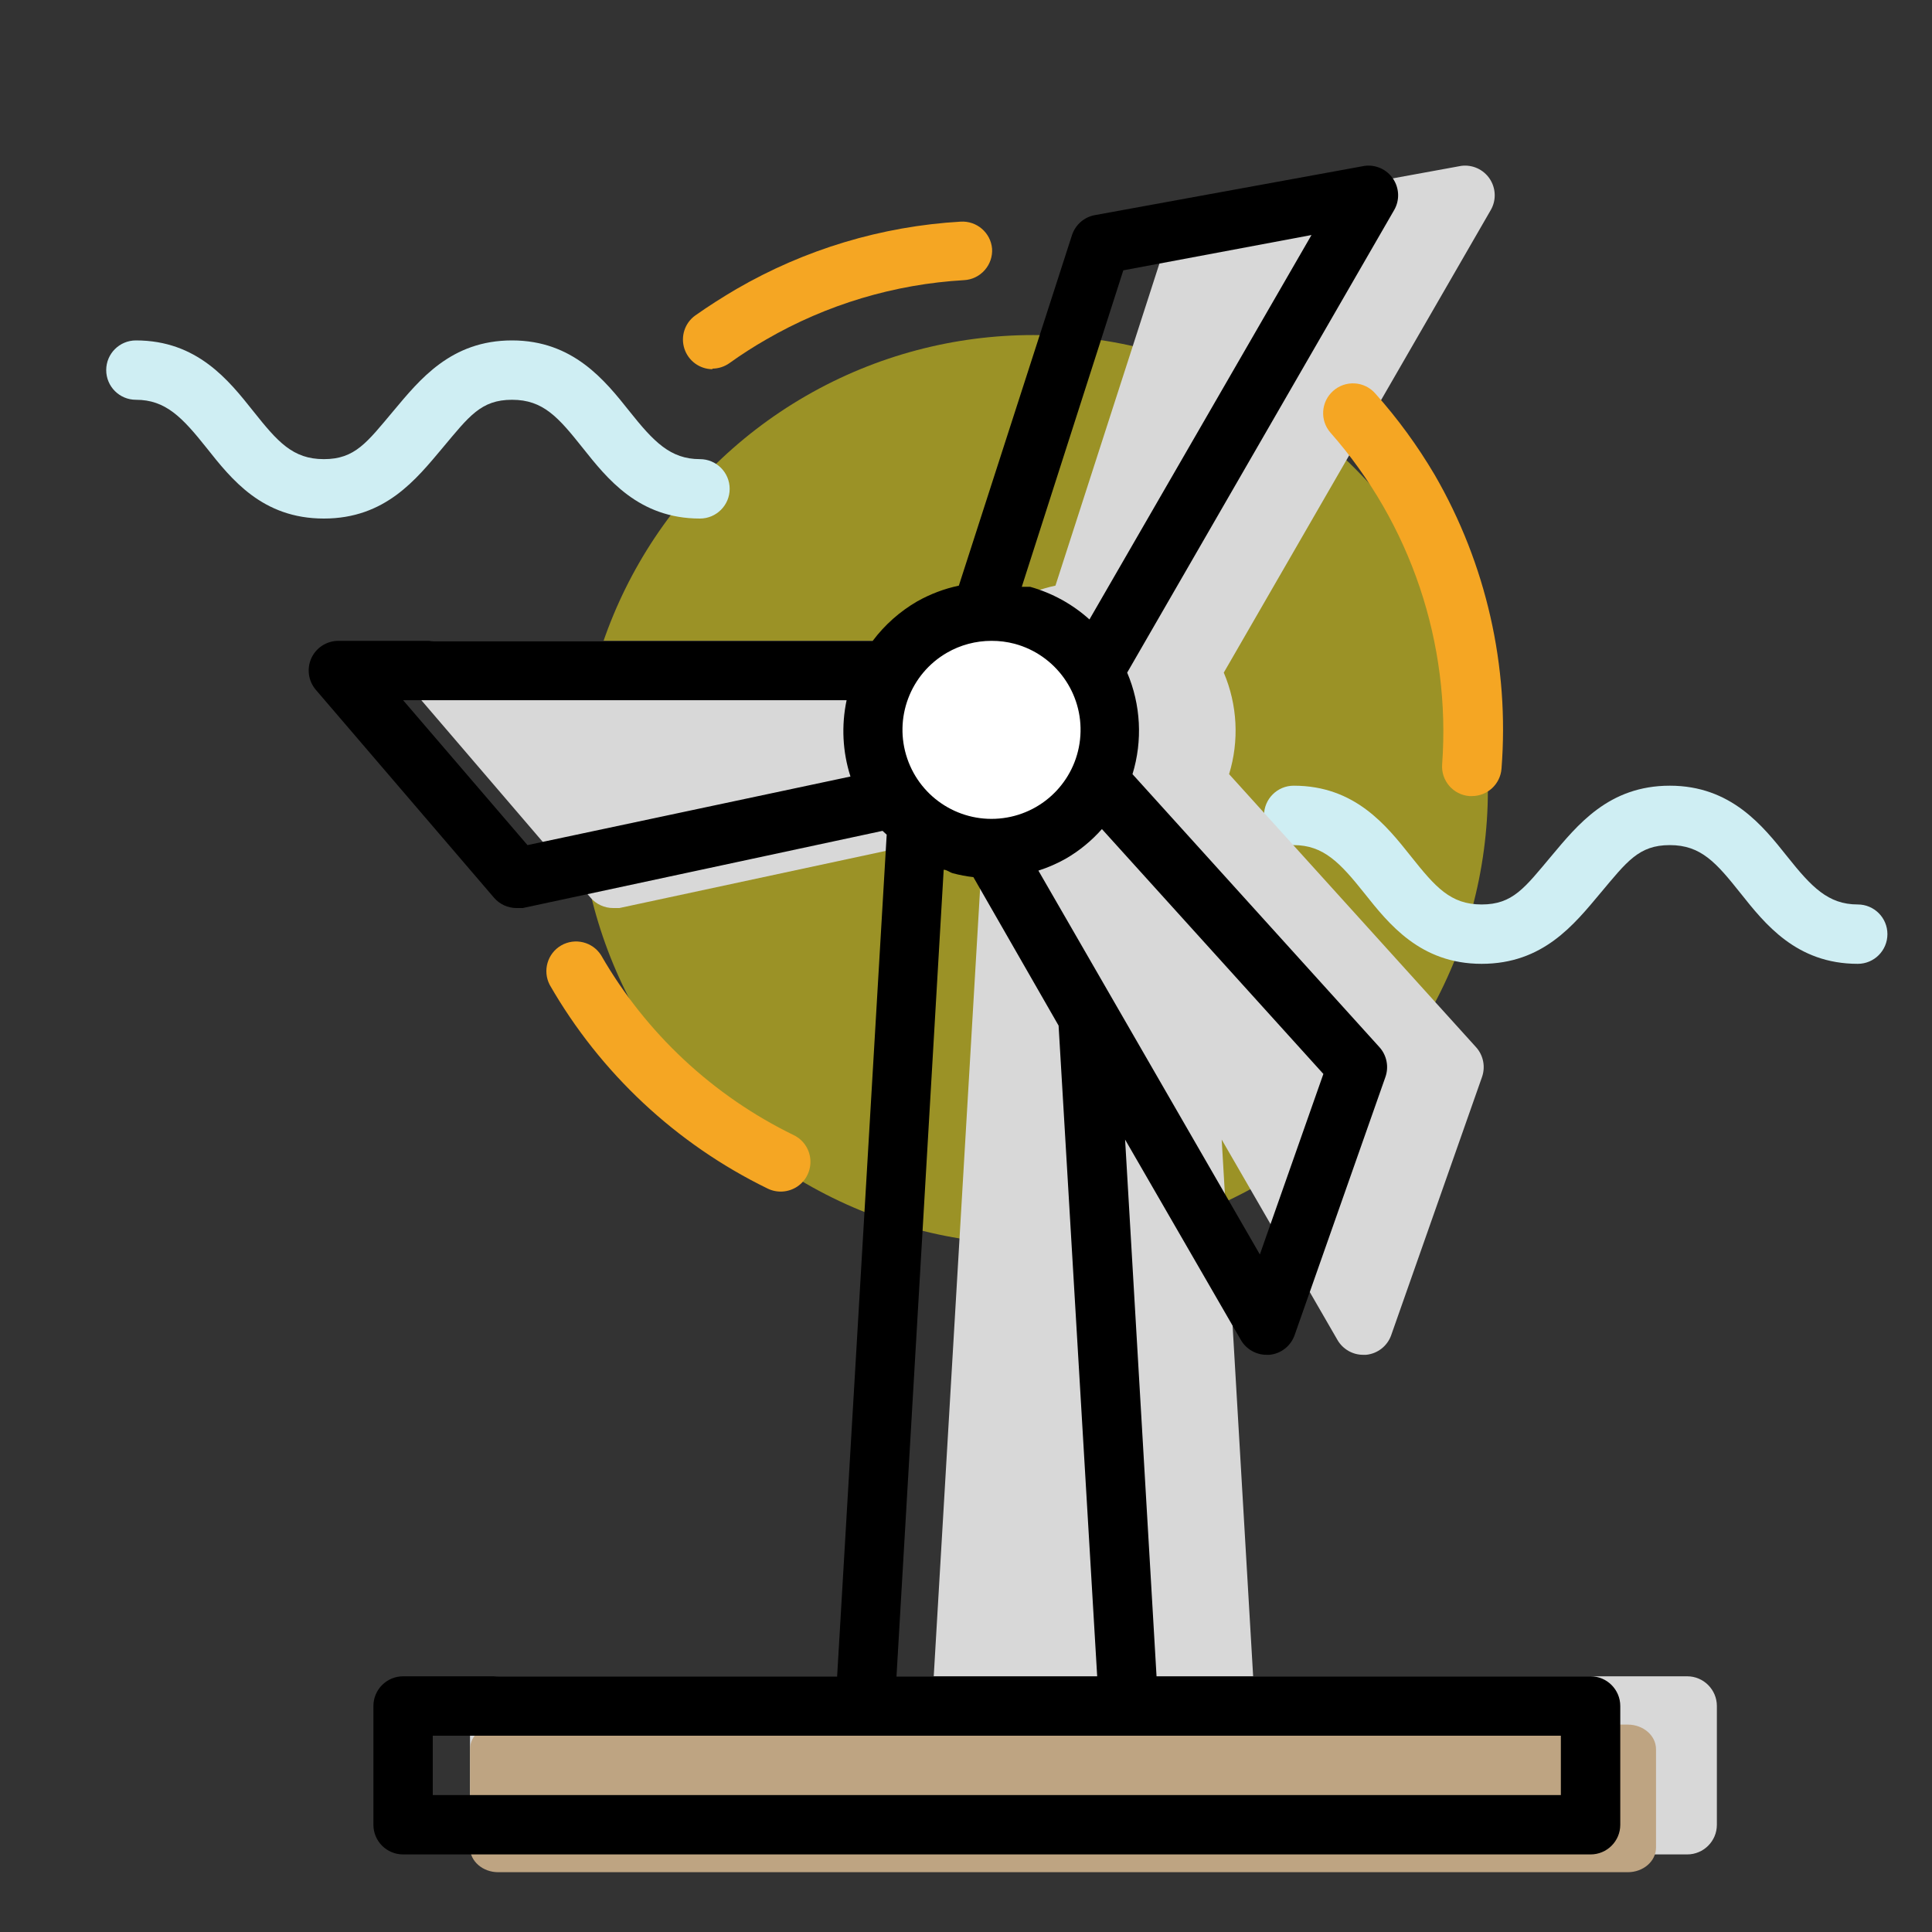 <?xml version="1.0" encoding="UTF-8"?>
<svg width="40px" height="40px" viewBox="0 0 40 40" version="1.1" xmlns="http://www.w3.org/2000/svg" xmlns:xlink="http://www.w3.org/1999/xlink">
    <rect x="0" y="0" width="40" height="40" fill="#333333" stroke="none"/>
    <!-- Generator: Sketch 58 (84663) - https://sketch.com -->
    <title>Proceso eolico</title>
    <desc>Created with Sketch.</desc>
    <g id="Proceso-eolico" stroke="none" stroke-width="1" fill="none" fill-rule="evenodd">
        <g id="noun_Windmill_2243846" transform="translate(1.97, 3.36)">
            <circle id="Oval" fill="#F8E71C" opacity="0.527" cx="19.421" cy="12.991" r="9.414"></circle>
            <path d="M2.307,5.913 C2.823,6.564 3.462,7.376 4.735,7.376 C6.007,7.376 6.646,6.564 7.193,5.913 C7.74,5.261 7.986,4.917 8.631,4.917 C9.277,4.917 9.59,5.28 10.094,5.913 C10.598,6.546 11.25,7.376 12.522,7.376 C12.861,7.376 13.137,7.1 13.137,6.761 C13.137,6.422 12.861,6.146 12.522,6.146 C11.907,6.146 11.563,5.784 11.059,5.151 C10.555,4.518 9.897,3.688 8.631,3.688 C7.365,3.688 6.72,4.499 6.173,5.151 C5.626,5.802 5.38,6.146 4.735,6.146 C4.089,6.146 3.776,5.784 3.272,5.151 C2.768,4.518 2.116,3.688 0.844,3.688 C0.504,3.688 0.229,3.963 0.229,4.302 C0.229,4.642 0.504,4.917 0.844,4.917 C1.459,4.917 1.803,5.28 2.307,5.913 Z" id="Path" fill="#CFEEF3" fill-rule="nonzero"></path>
            <path d="M36.493,15.366 C35.878,15.366 35.534,15.003 35.03,14.37 C34.526,13.737 33.868,12.907 32.602,12.907 C31.336,12.907 30.691,13.719 30.144,14.37 C29.596,15.022 29.351,15.366 28.705,15.366 C28.06,15.366 27.746,15.003 27.242,14.37 C26.738,13.737 26.087,12.907 24.815,12.907 C24.475,12.907 24.2,13.182 24.2,13.522 C24.2,13.861 24.475,14.137 24.815,14.137 C25.429,14.137 25.773,14.499 26.277,15.132 C26.781,15.765 27.433,16.595 28.705,16.595 C29.978,16.595 30.617,15.784 31.164,15.132 C31.711,14.481 31.957,14.137 32.602,14.137 C33.247,14.137 33.561,14.499 34.065,15.132 C34.569,15.765 35.22,16.595 36.493,16.595 C36.832,16.595 37.107,16.32 37.107,15.98 C37.107,15.641 36.832,15.366 36.493,15.366 Z" id="Path" fill="#CFEEF3" fill-rule="nonzero"></path>
            <path d="M19.021,9.09 C18.662,9.298 18.348,9.576 18.099,9.908 L7.036,9.908 C6.796,9.908 6.578,10.047 6.477,10.265 C6.377,10.483 6.413,10.74 6.569,10.922 L10.256,15.224 C10.373,15.361 10.544,15.44 10.724,15.44 L10.853,15.44 L18.302,13.842 L18.388,13.921 L17.362,31.346 L8.376,31.346 C8.036,31.346 7.761,31.622 7.761,31.961 L7.761,34.42 C7.761,34.759 8.036,35.034 8.376,35.034 L32.961,35.034 C33.3,35.034 33.576,34.759 33.576,34.42 L33.576,31.961 C33.576,31.622 33.3,31.346 32.961,31.346 L23.975,31.346 L23.324,20.234 L25.721,24.383 C25.831,24.573 26.035,24.691 26.255,24.69 L26.311,24.69 C26.549,24.668 26.753,24.51 26.833,24.284 L28.714,18.937 C28.788,18.725 28.741,18.489 28.591,18.322 L23.477,12.668 C23.689,11.976 23.65,11.231 23.367,10.566 L23.367,10.566 L28.898,0.983 C29.012,0.781 29.001,0.532 28.871,0.339 C28.741,0.147 28.514,0.044 28.284,0.074 L22.697,1.094 C22.474,1.135 22.292,1.296 22.223,1.512 L19.882,8.765 C19.58,8.829 19.29,8.939 19.021,9.09 Z" id="Path" fill="#D8D8D8"></path>
            <circle id="Oval" fill="#FFFFFF" cx="18.571" cy="11.678" r="2.077"></circle>
            <path d="M16.893,32.346 L8.346,32.346 C8.023,32.346 7.761,32.574 7.761,32.856 L7.761,34.893 C7.761,35.174 8.023,35.402 8.346,35.402 L31.731,35.402 C32.054,35.402 32.316,35.174 32.316,34.893 L32.316,32.856 C32.316,32.574 32.054,32.346 31.731,32.346 L23.184,32.346 L16.893,32.346 Z" id="Path" fill="#BEA482"></path>
            <path d="M17.021,9.09 C16.662,9.298 16.348,9.576 16.099,9.908 L5.036,9.908 C4.796,9.908 4.578,10.047 4.477,10.265 C4.377,10.483 4.413,10.74 4.569,10.922 L8.256,15.224 C8.373,15.361 8.544,15.44 8.724,15.44 L8.853,15.44 L16.302,13.842 L16.388,13.921 L15.362,31.346 L6.376,31.346 C6.036,31.346 5.761,31.622 5.761,31.961 L5.761,34.42 C5.761,34.759 6.036,35.034 6.376,35.034 L30.961,35.034 C31.3,35.034 31.576,34.759 31.576,34.42 L31.576,31.961 C31.576,31.622 31.3,31.346 30.961,31.346 L21.975,31.346 L21.324,20.234 L23.721,24.383 C23.831,24.573 24.035,24.691 24.255,24.69 L24.311,24.69 C24.549,24.668 24.753,24.51 24.833,24.284 L26.714,18.937 C26.788,18.725 26.741,18.489 26.591,18.322 L21.477,12.668 C21.689,11.976 21.65,11.231 21.367,10.566 L21.367,10.566 L26.898,0.983 C27.012,0.781 27.001,0.532 26.871,0.339 C26.741,0.147 26.514,0.044 26.284,0.074 L20.697,1.094 C20.474,1.135 20.292,1.296 20.223,1.512 L17.882,8.765 C17.58,8.829 17.29,8.939 17.021,9.09 Z M17.636,10.154 C17.916,9.992 18.234,9.908 18.558,9.908 C18.719,9.907 18.881,9.928 19.037,9.969 C19.886,10.198 20.456,10.994 20.398,11.871 C20.341,12.749 19.671,13.464 18.799,13.578 C17.927,13.693 17.096,13.176 16.813,12.343 C16.53,11.511 16.874,10.594 17.636,10.154 L17.636,10.154 Z M6.376,11.137 L15.558,11.137 C15.447,11.662 15.474,12.206 15.638,12.717 L8.951,14.137 L6.376,11.137 Z M30.346,33.805 L6.99,33.805 L6.99,32.576 L30.346,32.576 L30.346,33.805 Z M20.746,31.346 L16.591,31.346 L17.568,14.647 C17.636,14.647 17.691,14.702 17.759,14.72 C17.898,14.757 18.04,14.784 18.183,14.8 L18.183,14.8 L19.947,17.874 L19.947,17.874 L20.746,31.346 Z M25.429,18.875 L24.114,22.612 L19.529,14.665 C19.725,14.602 19.914,14.52 20.094,14.419 C20.376,14.256 20.629,14.048 20.844,13.805 L25.429,18.875 Z M21.287,2.237 L25.183,1.506 L20.586,9.465 C20.234,9.148 19.813,8.917 19.357,8.789 L19.185,8.789 L21.287,2.237 Z" id="Shape" fill="#000000" fill-rule="nonzero"></path>
            <path d="M12.78,4.272 C12.908,4.271 13.033,4.23 13.137,4.155 C13.376,3.983 13.634,3.817 13.893,3.669 C15.144,2.944 16.548,2.523 17.992,2.44 C18.155,2.431 18.308,2.357 18.416,2.234 C18.525,2.112 18.58,1.952 18.57,1.789 C18.541,1.456 18.251,1.208 17.918,1.229 C16.284,1.324 14.694,1.802 13.278,2.624 C12.983,2.797 12.694,2.981 12.424,3.172 C12.208,3.327 12.118,3.604 12.199,3.857 C12.28,4.11 12.514,4.282 12.78,4.284 L12.78,4.272 Z" id="Path" fill="#F5A623" fill-rule="nonzero"></path>
            <path d="M13.923,21.248 C14.121,21.345 14.355,21.328 14.538,21.206 C14.72,21.083 14.823,20.872 14.808,20.652 C14.793,20.433 14.662,20.238 14.464,20.142 C12.792,19.328 11.402,18.03 10.475,16.417 C10.299,16.139 9.934,16.05 9.649,16.214 C9.364,16.379 9.259,16.74 9.412,17.032 C10.46,18.857 12.031,20.326 13.923,21.248 L13.923,21.248 Z" id="Path" fill="#F5A623" fill-rule="nonzero"></path>
            <path d="M25.632,4.733 C25.378,4.957 25.353,5.345 25.577,5.599 C27.238,7.485 28.071,9.959 27.888,12.465 C27.863,12.802 28.116,13.096 28.453,13.122 L28.502,13.122 C28.824,13.123 29.091,12.877 29.117,12.557 C29.283,10.435 28.8,8.314 27.734,6.472 C27.38,5.872 26.969,5.308 26.505,4.788 C26.397,4.664 26.244,4.588 26.08,4.578 C25.916,4.568 25.755,4.623 25.632,4.733 Z" id="Path" fill="#F5A623" fill-rule="nonzero"></path>
        </g>
    </g>
</svg>